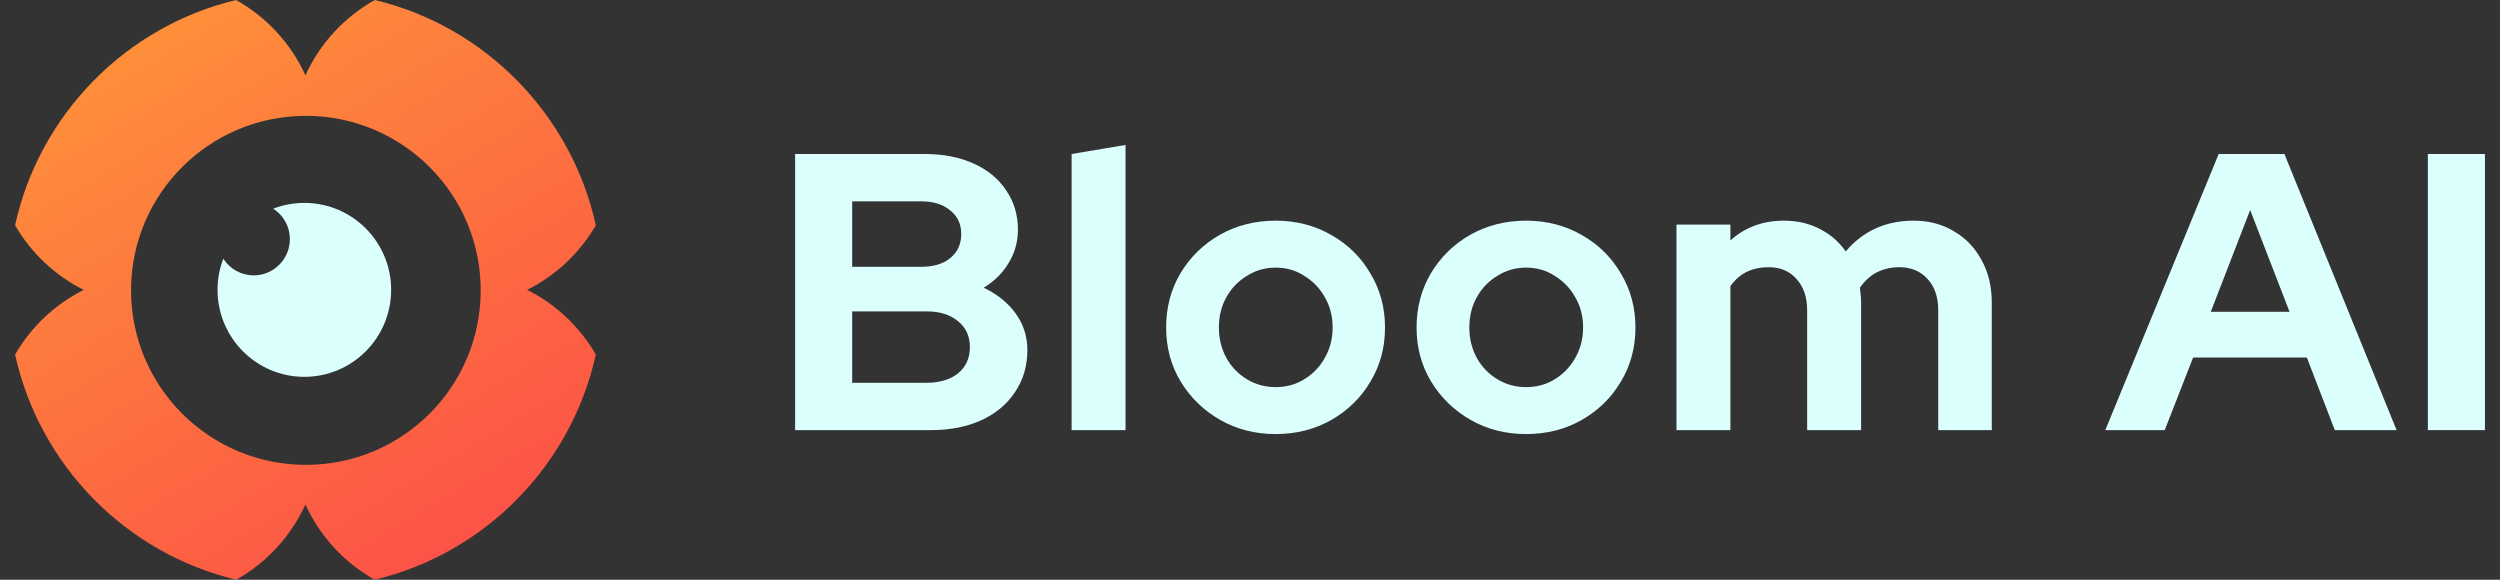<svg width="138" height="32" viewBox="0 0 138 32" fill="none" xmlns="http://www.w3.org/2000/svg">
<rect x="0" y="0" width="138" height="32" fill="#333333" stroke="none"/>
<path d="M32.891 12.434C32.005 13.963 30.684 15.209 29.099 16.002C30.684 16.794 32.004 18.04 32.89 19.569C31.535 25.702 26.765 30.547 20.682 32C19.007 31.062 17.66 29.605 16.86 27.846C16.059 29.604 14.714 31.062 13.04 32C6.956 30.547 2.187 25.702 0.832 19.569C1.718 18.04 3.037 16.795 4.622 16.003C3.037 15.21 1.717 13.964 0.831 12.434C2.184 6.302 6.95 1.456 13.031 -8.68081e-07C14.71 0.938 16.058 2.397 16.86 4.158C17.662 2.396 19.011 0.937 20.691 -5.33287e-07C26.771 1.456 31.538 6.302 32.891 12.434ZM26.535 16.027C26.535 10.707 22.214 6.395 16.884 6.395C11.555 6.395 7.234 10.707 7.234 16.026C7.234 21.346 11.554 25.66 16.884 25.66C22.214 25.66 26.535 21.347 26.535 16.027Z" fill="url(#paint0_linear_837_1297)"/>
<path d="M16.8 11.2C19.445 11.2 21.591 13.35 21.591 16.001C21.59 18.652 19.445 20.801 16.8 20.801C14.154 20.801 12.009 18.652 12.009 16.001C12.009 15.395 12.121 14.814 12.326 14.28C12.681 14.833 13.3 15.2 14.005 15.2C15.107 15.2 16.001 14.305 16.001 13.2C16.001 12.493 15.634 11.874 15.082 11.518C15.615 11.313 16.194 11.2 16.8 11.2Z" fill="#DBFFFD"/>
<path d="M134.018 23.742V8.501H137.169V23.742H134.018Z" fill="#DBFFFD"/>
<path d="M116.213 23.742L122.471 8.501H126.1L132.292 23.742H128.881L127.338 19.736H121.059L119.494 23.742H116.213ZM122.036 17.21H126.382L124.209 11.593L122.036 17.21Z" fill="#DBFFFD"/>
<path d="M92.541 23.742V12.399H95.518V13.27C96.329 12.544 97.314 12.181 98.473 12.181C99.212 12.181 99.871 12.333 100.45 12.638C101.03 12.928 101.508 13.342 101.885 13.879C102.348 13.328 102.891 12.907 103.514 12.616C104.152 12.326 104.854 12.181 105.622 12.181C106.477 12.181 107.223 12.377 107.86 12.769C108.512 13.146 109.019 13.676 109.381 14.358C109.758 15.026 109.946 15.81 109.946 16.709V23.742H106.991V17.145C106.991 16.405 106.795 15.824 106.404 15.403C106.013 14.968 105.492 14.75 104.84 14.75C104.391 14.75 103.978 14.844 103.601 15.033C103.239 15.222 102.928 15.505 102.667 15.882C102.681 16.013 102.696 16.143 102.71 16.274C102.725 16.405 102.732 16.55 102.732 16.709V23.742H99.755V17.145C99.755 16.405 99.56 15.824 99.168 15.403C98.792 14.968 98.278 14.75 97.626 14.75C97.177 14.75 96.771 14.837 96.409 15.011C96.061 15.185 95.764 15.447 95.518 15.795V23.742H92.541Z" fill="#DBFFFD"/>
<path d="M84.236 23.96C83.106 23.96 82.085 23.698 81.172 23.176C80.26 22.653 79.535 21.949 78.999 21.064C78.463 20.178 78.195 19.184 78.195 18.081C78.195 16.978 78.456 15.984 78.978 15.098C79.514 14.198 80.238 13.487 81.151 12.965C82.078 12.442 83.106 12.181 84.236 12.181C85.366 12.181 86.387 12.442 87.3 12.965C88.227 13.487 88.951 14.198 89.473 15.098C90.009 15.984 90.277 16.978 90.277 18.081C90.277 19.184 90.009 20.178 89.473 21.064C88.951 21.949 88.234 22.653 87.322 23.176C86.409 23.698 85.38 23.96 84.236 23.96ZM84.236 21.369C84.83 21.369 85.359 21.224 85.822 20.933C86.3 20.643 86.677 20.251 86.952 19.758C87.242 19.25 87.387 18.691 87.387 18.081C87.387 17.457 87.242 16.898 86.952 16.405C86.677 15.911 86.3 15.519 85.822 15.229C85.359 14.924 84.83 14.772 84.236 14.772C83.657 14.772 83.128 14.924 82.65 15.229C82.172 15.519 81.795 15.911 81.52 16.405C81.245 16.898 81.107 17.457 81.107 18.081C81.107 18.691 81.245 19.25 81.52 19.758C81.795 20.251 82.172 20.643 82.65 20.933C83.128 21.224 83.657 21.369 84.236 21.369Z" fill="#DBFFFD"/>
<path d="M70.412 23.96C69.282 23.96 68.261 23.698 67.348 23.176C66.436 22.653 65.711 21.949 65.175 21.064C64.639 20.178 64.371 19.184 64.371 18.081C64.371 16.978 64.632 15.984 65.153 15.098C65.689 14.198 66.414 13.487 67.326 12.965C68.253 12.442 69.282 12.181 70.412 12.181C71.542 12.181 72.563 12.442 73.476 12.965C74.403 13.487 75.127 14.198 75.648 15.098C76.184 15.984 76.453 16.978 76.453 18.081C76.453 19.184 76.184 20.178 75.648 21.064C75.127 21.949 74.41 22.653 73.497 23.176C72.585 23.698 71.556 23.96 70.412 23.96ZM70.412 21.369C71.006 21.369 71.534 21.224 71.998 20.933C72.476 20.643 72.853 20.251 73.128 19.758C73.418 19.25 73.562 18.691 73.562 18.081C73.562 17.457 73.418 16.898 73.128 16.405C72.853 15.911 72.476 15.519 71.998 15.229C71.534 14.924 71.006 14.772 70.412 14.772C69.832 14.772 69.304 14.924 68.826 15.229C68.348 15.519 67.971 15.911 67.696 16.405C67.421 16.898 67.283 17.457 67.283 18.081C67.283 18.691 67.421 19.25 67.696 19.758C67.971 20.251 68.348 20.643 68.826 20.933C69.304 21.224 69.832 21.369 70.412 21.369Z" fill="#DBFFFD"/>
<path d="M59.153 23.742V8.501L62.13 8.001V23.742H59.153Z" fill="#DBFFFD"/>
<path d="M43.891 23.742V8.501H51.039C52.068 8.501 52.966 8.676 53.734 9.024C54.516 9.372 55.117 9.866 55.537 10.504C55.972 11.129 56.189 11.854 56.189 12.682C56.189 13.349 56.016 13.966 55.668 14.532C55.335 15.084 54.878 15.534 54.299 15.882C55.038 16.23 55.624 16.702 56.059 17.297C56.493 17.892 56.711 18.567 56.711 19.322C56.711 20.193 56.486 20.962 56.037 21.63C55.603 22.298 54.98 22.82 54.169 23.198C53.372 23.56 52.445 23.742 51.387 23.742H43.891ZM47.041 14.728H50.844C51.525 14.728 52.061 14.569 52.452 14.249C52.858 13.915 53.06 13.473 53.06 12.921C53.06 12.37 52.858 11.934 52.452 11.615C52.061 11.281 51.525 11.114 50.844 11.114H47.041V14.728ZM47.041 21.129H51.148C51.873 21.129 52.452 20.955 52.886 20.607C53.321 20.244 53.538 19.765 53.538 19.17C53.538 18.56 53.321 18.081 52.886 17.733C52.452 17.37 51.873 17.188 51.148 17.188H47.041V21.129Z" fill="#DBFFFD"/>
<defs>
<linearGradient id="paint0_linear_837_1297" x1="31.57" y1="33.6" x2="5.545" y2="-10.355" gradientUnits="userSpaceOnUse">
<stop stop-color="#FB4848"/>
<stop offset="1" stop-color="#FFA436"/>
</linearGradient>
</defs>
</svg>
